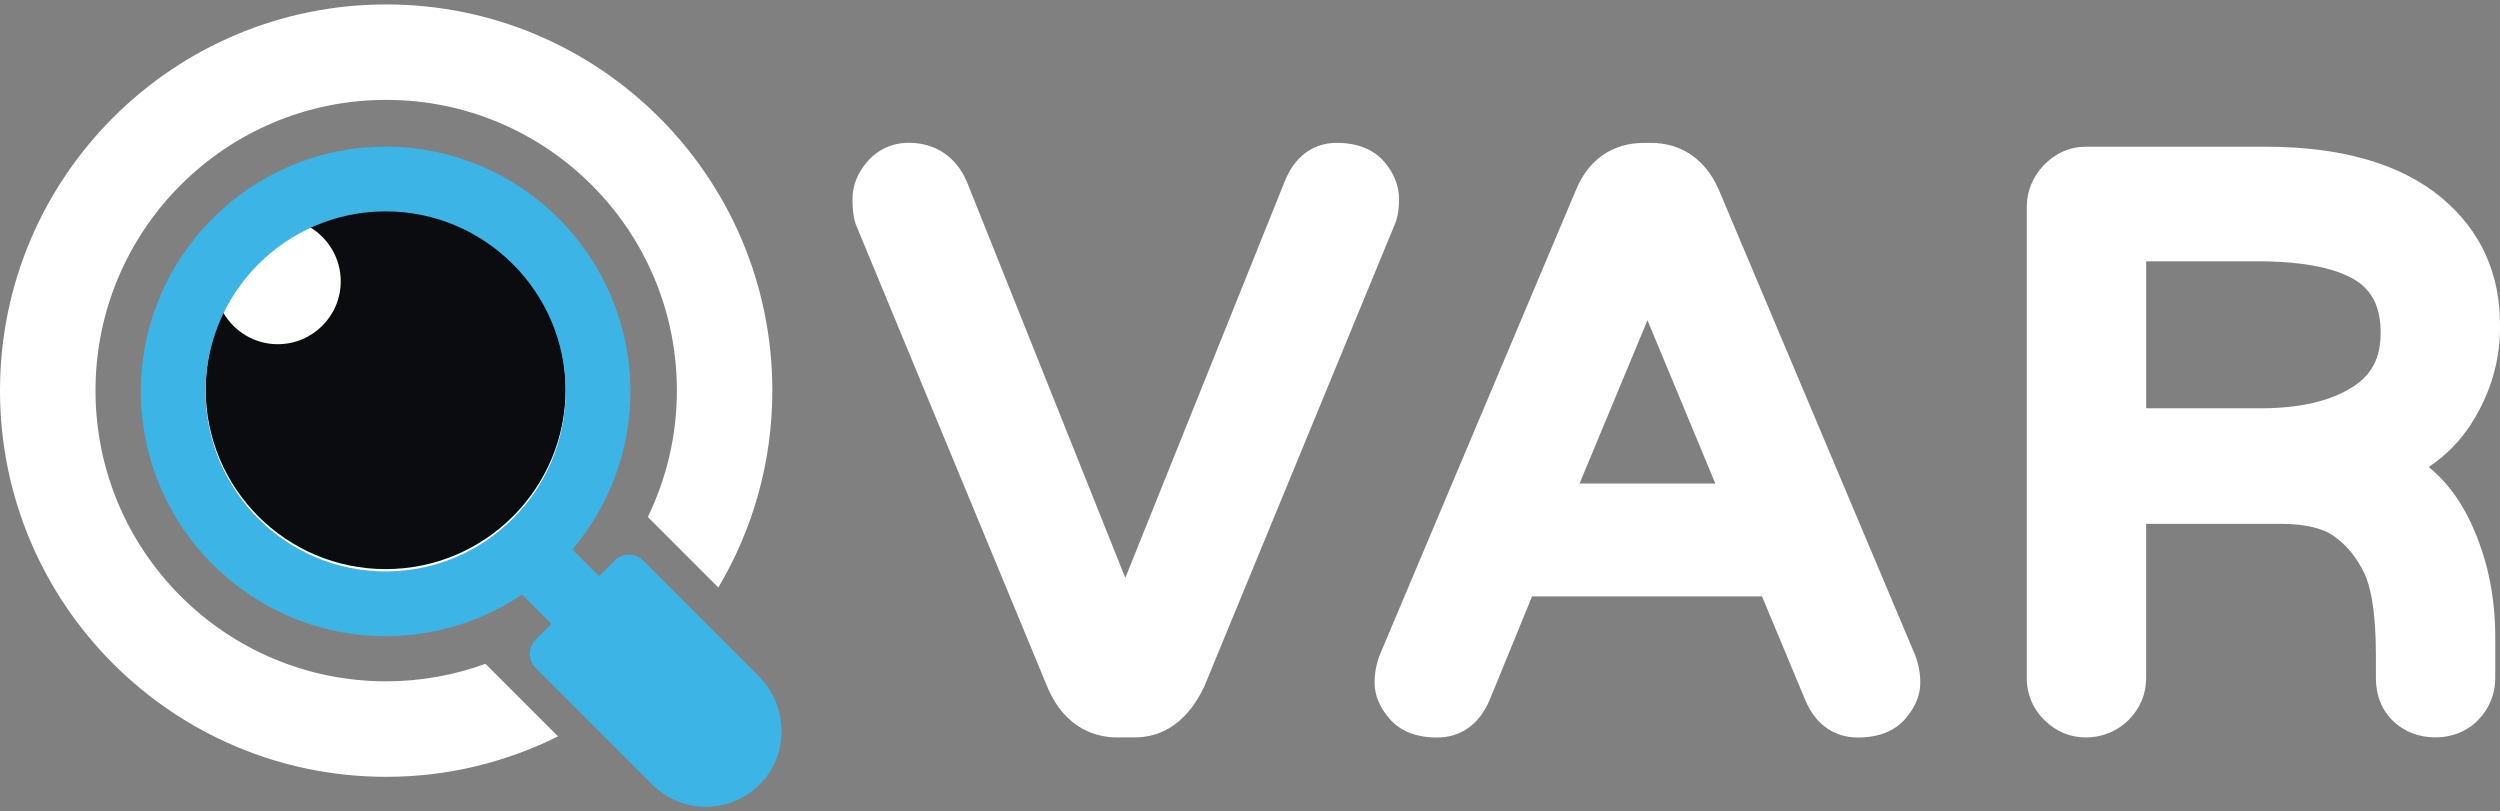 <?xml version="1.0" encoding="UTF-8"?>
<svg id="Capa_1" data-name="Capa 1" xmlns="http://www.w3.org/2000/svg" viewBox="0 0 462.3 150">
  <rect x="0" y="0" width="462.3" height="150" fill="#808080" stroke="none"/>
  <defs>
    <style>
      .cls-1 {
        fill: #fff;
      }

      .cls-2 {
        fill: #3cb4e5;
      }

      .cls-3 {
        fill: #0b0c0f;
      }
    </style>
  </defs>
  <g>
    <path class="cls-1" d="M258.71,36.85c0-2.49-.92-4.83-2.76-6.96-1.99-2.3-4.96-3.47-8.8-3.47-2.56,0-7.22.96-9.67,7.35l-29.39,73.09-29.27-73.18c-1.99-4.69-5.82-7.27-10.76-7.27-3.05,0-5.7,1.2-7.68,3.48-1.82,2.11-2.74,4.45-2.74,6.95,0,1.94.18,3.39.58,4.57l35.44,85.58c3.43,8.16,9.53,9.37,12.86,9.37h3.3c3.84,0,9.18-1.59,12.87-9.4l35.1-85.15c.62-1.31.92-2.94.92-4.97Z"/>
    <path class="cls-1" d="M317.82,35.03c-2.45-5.55-6.88-8.6-12.48-8.6h-1.39c-5.76,0-10.21,3.09-12.51,8.67l-36.23,85.86c-.68,1.69-1.02,3.45-1.02,5.25,0,2.33.93,4.59,2.75,6.69,1.99,2.31,4.96,3.48,8.81,3.48,4.32,0,7.74-2.38,9.66-6.8l7.9-19.3h42.52l8.09,19.39c1.88,4.33,5.3,6.71,9.62,6.71,3.85,0,6.81-1.17,8.8-3.47,1.83-2.11,2.76-4.36,2.76-6.69,0-1.78-.34-3.55-1.02-5.24l-36.26-85.94ZM317.2,89.42h-25.11l12.56-30.2,12.55,30.2Z"/>
    <path class="cls-1" d="M449.12,86.37c3.21-2.17,5.84-4.85,7.87-8.02,3.53-5.53,5.31-11.53,5.31-17.76.14-9.86-3.51-17.95-10.86-24.07-7.53-6.23-18.45-9.39-32.46-9.39h-33.23c-2.97,0-5.66,1.17-7.79,3.39-2.07,2.17-3.17,4.84-3.17,7.73v87.18c0,2.94,1.12,5.61,3.24,7.71,2.12,2.12,4.78,3.23,7.71,3.23s5.77-1.12,7.89-3.24c2.11-2.12,3.23-4.78,3.23-7.71v-28.55h24.9c4.45,0,7.81.79,9.96,2.36,2.35,1.71,4.16,3.96,5.53,6.87.96,2.05,2.1,6.31,2.1,14.97v4.35c0,3.2,1.12,5.96,3.23,7.96,2.05,1.95,4.75,2.98,7.81,2.98s5.89-1.14,7.96-3.31c2.01-2.11,3.07-4.75,3.07-7.64v-6.36c.12-7.07-.98-13.62-3.26-19.43-2.18-5.74-5.21-10.17-9.06-13.27ZM396.87,48.32h20.55c8.85,0,15.22,1.36,18.85,3.96,2.7,2.05,3.96,5,3.96,9.28,0,4.6-1.65,7.78-5.21,10.02-4.11,2.6-9.8,3.92-16.91,3.92h-21.24v-27.18Z"/>
  </g>
  <path class="cls-1" d="M89.76,122.75c-5.73,2.09-11.9,3.24-18.35,3.24-29.69,0-53.75-24.07-53.75-53.76s24.07-53.76,53.75-53.76,53.76,24.07,53.76,53.76c0,8.38-1.95,16.3-5.37,23.37l13.03,13.04c6.34-10.66,9.99-23.1,9.99-36.41C142.83,32.79,110.86.82,71.42.82S0,32.79,0,72.23s31.97,71.42,71.42,71.42c11.42,0,22.19-2.71,31.77-7.48l-13.42-13.42Z"/>
  <circle class="cls-1" cx="72.07" cy="71.95" r="36.86"/>
  <path class="cls-3" d="M71.31,38.67c-5.1,0-9.92,1.15-14.24,3.2,3.54,2,5.94,5.79,5.94,10.14,0,6.43-5.21,11.64-11.64,11.64-4.35,0-8.14-2.4-10.14-5.94-2.05,4.32-3.2,9.15-3.2,14.24,0,18.38,14.9,33.29,33.28,33.29,18.38,0,33.29-14.9,33.29-33.29,0-18.38-14.9-33.29-33.29-33.29Z"/>
  <path class="cls-2" d="M118.94,103.65c-1.45-1.45-3.81-1.45-5.26,0l-2.9,2.9-4.94-4.94c6.69-7.89,10.73-18.1,10.73-29.23,0-24.96-20.3-45.26-45.26-45.26-24.96,0-45.26,20.31-45.26,45.26,0,24.96,20.31,45.26,45.26,45.26,9.34,0,18.02-2.84,25.23-7.7l5.42,5.42-2.9,2.9c-1.45,1.45-1.45,3.81,0,5.26l21.55,21.55c5.58,5.58,14.69,5.49,20.15-.28,5.26-5.56,4.93-14.38-.48-19.8l-21.34-21.34ZM71.31,105.67c-18.35,0-33.29-14.93-33.29-33.29,0-18.35,14.93-33.29,33.29-33.29,18.35,0,33.29,14.93,33.29,33.29,0,18.35-14.93,33.29-33.29,33.29Z"/>
</svg>